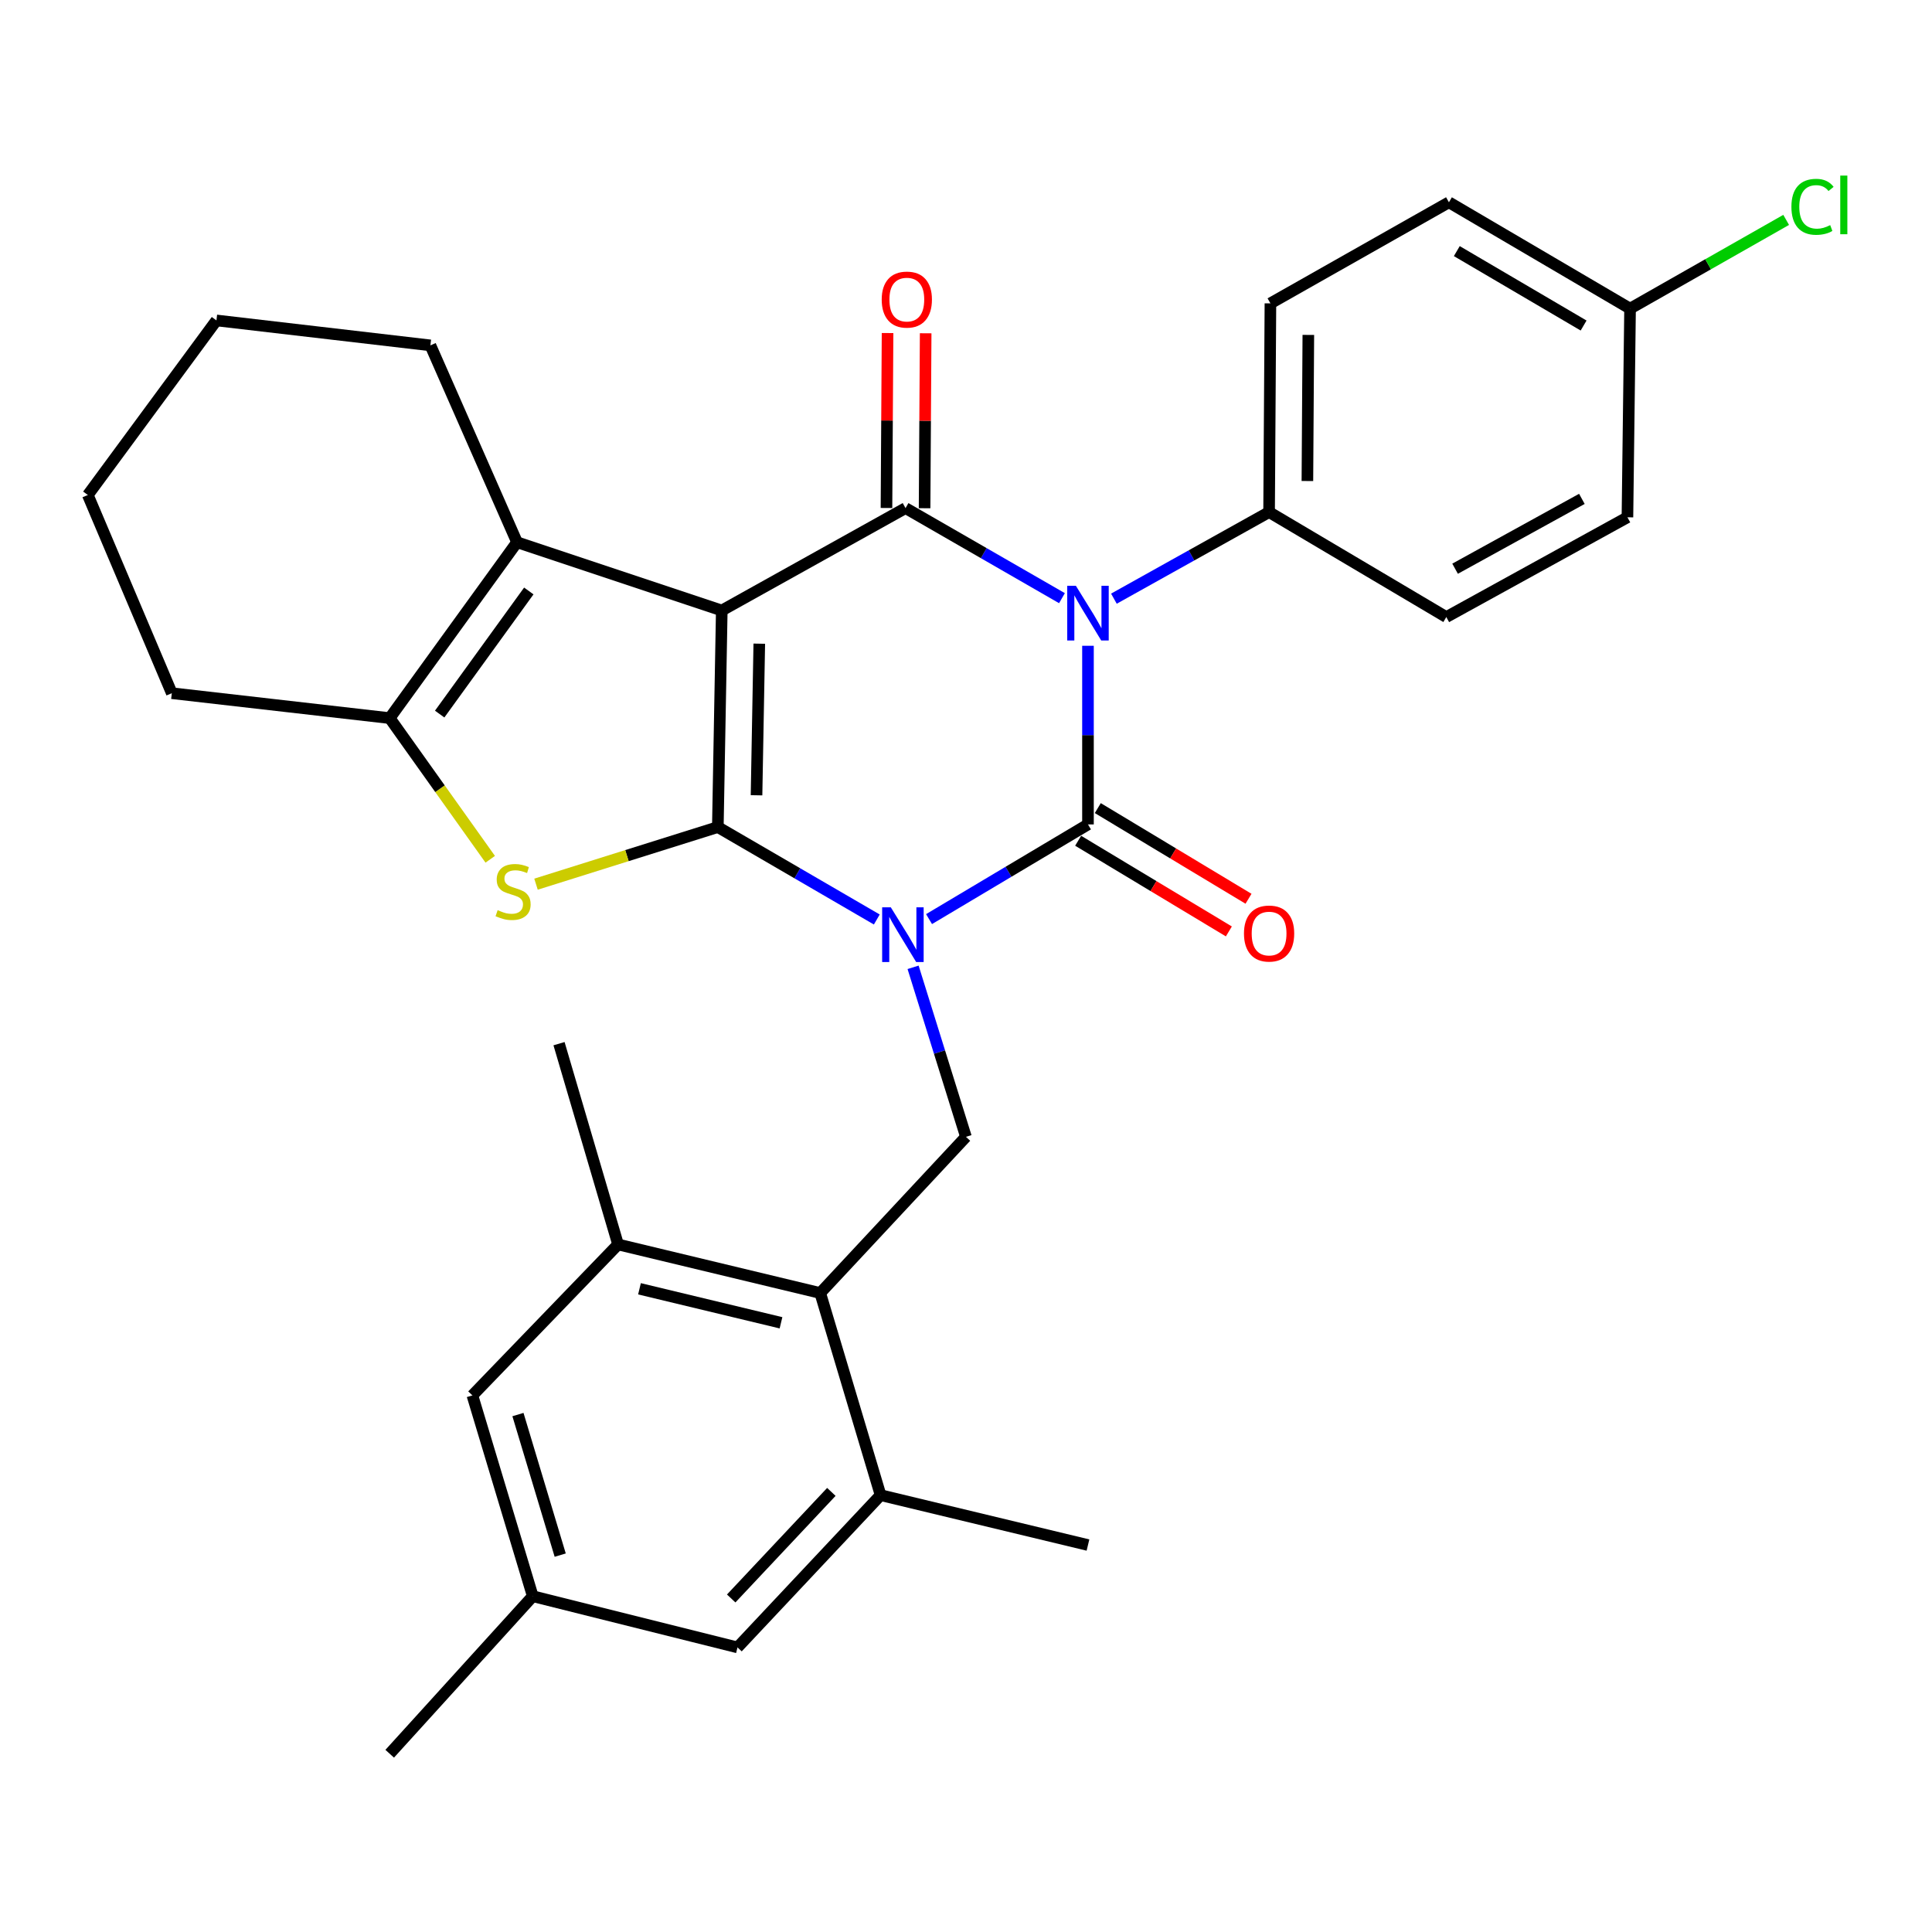 <?xml version='1.0' encoding='iso-8859-1'?>
<svg version='1.1' baseProfile='full'
              xmlns='http://www.w3.org/2000/svg'
                      xmlns:rdkit='http://www.rdkit.org/xml'
                      xmlns:xlink='http://www.w3.org/1999/xlink'
                  xml:space='preserve'
width='1000px' height='1000px' viewBox='0 0 1000 1000'>
<!-- END OF HEADER -->
<rect style='opacity:1.0;fill:#FFFFFF;stroke:none' width='1000' height='1000' x='0' y='0'> </rect>
<path class='bond-0' d='M 453.832,475.931 L 412.691,452.011' style='fill:none;fill-rule:evenodd;stroke:#0000FF;stroke-width:6px;stroke-linecap:butt;stroke-linejoin:miter;stroke-opacity:1' />
<path class='bond-0' d='M 412.691,452.011 L 371.55,428.092' style='fill:none;fill-rule:evenodd;stroke:#000000;stroke-width:6px;stroke-linecap:butt;stroke-linejoin:miter;stroke-opacity:1' />
<path class='bond-2' d='M 480.87,475.727 L 522.002,451.224' style='fill:none;fill-rule:evenodd;stroke:#0000FF;stroke-width:6px;stroke-linecap:butt;stroke-linejoin:miter;stroke-opacity:1' />
<path class='bond-2' d='M 522.002,451.224 L 563.135,426.722' style='fill:none;fill-rule:evenodd;stroke:#000000;stroke-width:6px;stroke-linecap:butt;stroke-linejoin:miter;stroke-opacity:1' />
<path class='bond-8' d='M 472.612,500.685 L 486.289,544.554' style='fill:none;fill-rule:evenodd;stroke:#0000FF;stroke-width:6px;stroke-linecap:butt;stroke-linejoin:miter;stroke-opacity:1' />
<path class='bond-8' d='M 486.289,544.554 L 499.967,588.422' style='fill:none;fill-rule:evenodd;stroke:#000000;stroke-width:6px;stroke-linecap:butt;stroke-linejoin:miter;stroke-opacity:1' />
<path class='bond-1' d='M 371.55,428.092 L 373.588,315.992' style='fill:none;fill-rule:evenodd;stroke:#000000;stroke-width:6px;stroke-linecap:butt;stroke-linejoin:miter;stroke-opacity:1' />
<path class='bond-1' d='M 391.578,411.636 L 393.005,333.166' style='fill:none;fill-rule:evenodd;stroke:#000000;stroke-width:6px;stroke-linecap:butt;stroke-linejoin:miter;stroke-opacity:1' />
<path class='bond-5' d='M 371.55,428.092 L 324.492,442.871' style='fill:none;fill-rule:evenodd;stroke:#000000;stroke-width:6px;stroke-linecap:butt;stroke-linejoin:miter;stroke-opacity:1' />
<path class='bond-5' d='M 324.492,442.871 L 277.433,457.65' style='fill:none;fill-rule:evenodd;stroke:#CCCC00;stroke-width:6px;stroke-linecap:butt;stroke-linejoin:miter;stroke-opacity:1' />
<path class='bond-6' d='M 373.588,315.992 L 267.615,280.661' style='fill:none;fill-rule:evenodd;stroke:#000000;stroke-width:6px;stroke-linecap:butt;stroke-linejoin:miter;stroke-opacity:1' />
<path class='bond-31' d='M 373.588,315.992 L 468.701,262.995' style='fill:none;fill-rule:evenodd;stroke:#000000;stroke-width:6px;stroke-linecap:butt;stroke-linejoin:miter;stroke-opacity:1' />
<path class='bond-3' d='M 563.135,426.722 L 563.135,380.489' style='fill:none;fill-rule:evenodd;stroke:#000000;stroke-width:6px;stroke-linecap:butt;stroke-linejoin:miter;stroke-opacity:1' />
<path class='bond-3' d='M 563.135,380.489 L 563.135,334.256' style='fill:none;fill-rule:evenodd;stroke:#0000FF;stroke-width:6px;stroke-linecap:butt;stroke-linejoin:miter;stroke-opacity:1' />
<path class='bond-13' d='M 558.05,435.174 L 597.054,458.638' style='fill:none;fill-rule:evenodd;stroke:#000000;stroke-width:6px;stroke-linecap:butt;stroke-linejoin:miter;stroke-opacity:1' />
<path class='bond-13' d='M 597.054,458.638 L 636.058,482.102' style='fill:none;fill-rule:evenodd;stroke:#FF0000;stroke-width:6px;stroke-linecap:butt;stroke-linejoin:miter;stroke-opacity:1' />
<path class='bond-13' d='M 568.219,418.27 L 607.223,441.735' style='fill:none;fill-rule:evenodd;stroke:#000000;stroke-width:6px;stroke-linecap:butt;stroke-linejoin:miter;stroke-opacity:1' />
<path class='bond-13' d='M 607.223,441.735 L 646.227,465.199' style='fill:none;fill-rule:evenodd;stroke:#FF0000;stroke-width:6px;stroke-linecap:butt;stroke-linejoin:miter;stroke-opacity:1' />
<path class='bond-4' d='M 549.67,309.611 L 509.186,286.303' style='fill:none;fill-rule:evenodd;stroke:#0000FF;stroke-width:6px;stroke-linecap:butt;stroke-linejoin:miter;stroke-opacity:1' />
<path class='bond-4' d='M 509.186,286.303 L 468.701,262.995' style='fill:none;fill-rule:evenodd;stroke:#000000;stroke-width:6px;stroke-linecap:butt;stroke-linejoin:miter;stroke-opacity:1' />
<path class='bond-10' d='M 576.558,309.872 L 616.718,287.464' style='fill:none;fill-rule:evenodd;stroke:#0000FF;stroke-width:6px;stroke-linecap:butt;stroke-linejoin:miter;stroke-opacity:1' />
<path class='bond-10' d='M 616.718,287.464 L 656.878,265.055' style='fill:none;fill-rule:evenodd;stroke:#000000;stroke-width:6px;stroke-linecap:butt;stroke-linejoin:miter;stroke-opacity:1' />
<path class='bond-14' d='M 478.564,263.056 L 478.844,217.78' style='fill:none;fill-rule:evenodd;stroke:#000000;stroke-width:6px;stroke-linecap:butt;stroke-linejoin:miter;stroke-opacity:1' />
<path class='bond-14' d='M 478.844,217.78 L 479.124,172.505' style='fill:none;fill-rule:evenodd;stroke:#FF0000;stroke-width:6px;stroke-linecap:butt;stroke-linejoin:miter;stroke-opacity:1' />
<path class='bond-14' d='M 458.838,262.934 L 459.118,217.658' style='fill:none;fill-rule:evenodd;stroke:#000000;stroke-width:6px;stroke-linecap:butt;stroke-linejoin:miter;stroke-opacity:1' />
<path class='bond-14' d='M 459.118,217.658 L 459.399,172.383' style='fill:none;fill-rule:evenodd;stroke:#FF0000;stroke-width:6px;stroke-linecap:butt;stroke-linejoin:miter;stroke-opacity:1' />
<path class='bond-7' d='M 253.744,444.761 L 227.726,408.229' style='fill:none;fill-rule:evenodd;stroke:#CCCC00;stroke-width:6px;stroke-linecap:butt;stroke-linejoin:miter;stroke-opacity:1' />
<path class='bond-7' d='M 227.726,408.229 L 201.708,371.697' style='fill:none;fill-rule:evenodd;stroke:#000000;stroke-width:6px;stroke-linecap:butt;stroke-linejoin:miter;stroke-opacity:1' />
<path class='bond-21' d='M 267.615,280.661 L 222.771,178.764' style='fill:none;fill-rule:evenodd;stroke:#000000;stroke-width:6px;stroke-linecap:butt;stroke-linejoin:miter;stroke-opacity:1' />
<path class='bond-32' d='M 267.615,280.661 L 201.708,371.697' style='fill:none;fill-rule:evenodd;stroke:#000000;stroke-width:6px;stroke-linecap:butt;stroke-linejoin:miter;stroke-opacity:1' />
<path class='bond-32' d='M 273.707,305.884 L 227.572,369.609' style='fill:none;fill-rule:evenodd;stroke:#000000;stroke-width:6px;stroke-linecap:butt;stroke-linejoin:miter;stroke-opacity:1' />
<path class='bond-24' d='M 201.708,371.697 L 88.929,358.798' style='fill:none;fill-rule:evenodd;stroke:#000000;stroke-width:6px;stroke-linecap:butt;stroke-linejoin:miter;stroke-opacity:1' />
<path class='bond-9' d='M 499.967,588.422 L 424.547,669.266' style='fill:none;fill-rule:evenodd;stroke:#000000;stroke-width:6px;stroke-linecap:butt;stroke-linejoin:miter;stroke-opacity:1' />
<path class='bond-11' d='M 424.547,669.266 L 319.911,644.126' style='fill:none;fill-rule:evenodd;stroke:#000000;stroke-width:6px;stroke-linecap:butt;stroke-linejoin:miter;stroke-opacity:1' />
<path class='bond-11' d='M 404.244,684.675 L 330.998,667.077' style='fill:none;fill-rule:evenodd;stroke:#000000;stroke-width:6px;stroke-linecap:butt;stroke-linejoin:miter;stroke-opacity:1' />
<path class='bond-12' d='M 424.547,669.266 L 455.791,773.891' style='fill:none;fill-rule:evenodd;stroke:#000000;stroke-width:6px;stroke-linecap:butt;stroke-linejoin:miter;stroke-opacity:1' />
<path class='bond-18' d='M 656.878,265.055 L 657.568,157.022' style='fill:none;fill-rule:evenodd;stroke:#000000;stroke-width:6px;stroke-linecap:butt;stroke-linejoin:miter;stroke-opacity:1' />
<path class='bond-18' d='M 676.707,248.976 L 677.19,173.353' style='fill:none;fill-rule:evenodd;stroke:#000000;stroke-width:6px;stroke-linecap:butt;stroke-linejoin:miter;stroke-opacity:1' />
<path class='bond-19' d='M 656.878,265.055 L 748.604,319.39' style='fill:none;fill-rule:evenodd;stroke:#000000;stroke-width:6px;stroke-linecap:butt;stroke-linejoin:miter;stroke-opacity:1' />
<path class='bond-15' d='M 319.911,644.126 L 244.513,722.264' style='fill:none;fill-rule:evenodd;stroke:#000000;stroke-width:6px;stroke-linecap:butt;stroke-linejoin:miter;stroke-opacity:1' />
<path class='bond-27' d='M 319.911,644.126 L 289.347,540.202' style='fill:none;fill-rule:evenodd;stroke:#000000;stroke-width:6px;stroke-linecap:butt;stroke-linejoin:miter;stroke-opacity:1' />
<path class='bond-16' d='M 455.791,773.891 L 381.731,852.697' style='fill:none;fill-rule:evenodd;stroke:#000000;stroke-width:6px;stroke-linecap:butt;stroke-linejoin:miter;stroke-opacity:1' />
<path class='bond-16' d='M 430.308,772.203 L 378.465,827.367' style='fill:none;fill-rule:evenodd;stroke:#000000;stroke-width:6px;stroke-linecap:butt;stroke-linejoin:miter;stroke-opacity:1' />
<path class='bond-26' d='M 455.791,773.891 L 563.135,799.711' style='fill:none;fill-rule:evenodd;stroke:#000000;stroke-width:6px;stroke-linecap:butt;stroke-linejoin:miter;stroke-opacity:1' />
<path class='bond-33' d='M 244.513,722.264 L 275.757,826.198' style='fill:none;fill-rule:evenodd;stroke:#000000;stroke-width:6px;stroke-linecap:butt;stroke-linejoin:miter;stroke-opacity:1' />
<path class='bond-33' d='M 268.091,732.175 L 289.962,804.929' style='fill:none;fill-rule:evenodd;stroke:#000000;stroke-width:6px;stroke-linecap:butt;stroke-linejoin:miter;stroke-opacity:1' />
<path class='bond-17' d='M 381.731,852.697 L 275.757,826.198' style='fill:none;fill-rule:evenodd;stroke:#000000;stroke-width:6px;stroke-linecap:butt;stroke-linejoin:miter;stroke-opacity:1' />
<path class='bond-28' d='M 275.757,826.198 L 201.708,907.733' style='fill:none;fill-rule:evenodd;stroke:#000000;stroke-width:6px;stroke-linecap:butt;stroke-linejoin:miter;stroke-opacity:1' />
<path class='bond-23' d='M 657.568,157.022 L 749.963,104.703' style='fill:none;fill-rule:evenodd;stroke:#000000;stroke-width:6px;stroke-linecap:butt;stroke-linejoin:miter;stroke-opacity:1' />
<path class='bond-22' d='M 748.604,319.39 L 842.358,267.751' style='fill:none;fill-rule:evenodd;stroke:#000000;stroke-width:6px;stroke-linecap:butt;stroke-linejoin:miter;stroke-opacity:1' />
<path class='bond-22' d='M 753.151,294.365 L 818.778,258.218' style='fill:none;fill-rule:evenodd;stroke:#000000;stroke-width:6px;stroke-linecap:butt;stroke-linejoin:miter;stroke-opacity:1' />
<path class='bond-20' d='M 843.717,159.739 L 842.358,267.751' style='fill:none;fill-rule:evenodd;stroke:#000000;stroke-width:6px;stroke-linecap:butt;stroke-linejoin:miter;stroke-opacity:1' />
<path class='bond-25' d='M 843.717,159.739 L 884.116,136.776' style='fill:none;fill-rule:evenodd;stroke:#000000;stroke-width:6px;stroke-linecap:butt;stroke-linejoin:miter;stroke-opacity:1' />
<path class='bond-25' d='M 884.116,136.776 L 924.515,113.813' style='fill:none;fill-rule:evenodd;stroke:#00CC00;stroke-width:6px;stroke-linecap:butt;stroke-linejoin:miter;stroke-opacity:1' />
<path class='bond-34' d='M 843.717,159.739 L 749.963,104.703' style='fill:none;fill-rule:evenodd;stroke:#000000;stroke-width:6px;stroke-linecap:butt;stroke-linejoin:miter;stroke-opacity:1' />
<path class='bond-34' d='M 819.668,168.496 L 754.04,129.97' style='fill:none;fill-rule:evenodd;stroke:#000000;stroke-width:6px;stroke-linecap:butt;stroke-linejoin:miter;stroke-opacity:1' />
<path class='bond-29' d='M 222.771,178.764 L 112.03,165.855' style='fill:none;fill-rule:evenodd;stroke:#000000;stroke-width:6px;stroke-linecap:butt;stroke-linejoin:miter;stroke-opacity:1' />
<path class='bond-30' d='M 88.929,358.798 L 45.455,256.211' style='fill:none;fill-rule:evenodd;stroke:#000000;stroke-width:6px;stroke-linecap:butt;stroke-linejoin:miter;stroke-opacity:1' />
<path class='bond-35' d='M 112.03,165.855 L 45.455,256.211' style='fill:none;fill-rule:evenodd;stroke:#000000;stroke-width:6px;stroke-linecap:butt;stroke-linejoin:miter;stroke-opacity:1' />
<path  class='atom-0' d='M 461.082 469.625
L 470.362 484.625
Q 471.282 486.105, 472.762 488.785
Q 474.242 491.465, 474.322 491.625
L 474.322 469.625
L 478.082 469.625
L 478.082 497.945
L 474.202 497.945
L 464.242 481.545
Q 463.082 479.625, 461.842 477.425
Q 460.642 475.225, 460.282 474.545
L 460.282 497.945
L 456.602 497.945
L 456.602 469.625
L 461.082 469.625
' fill='#0000FF'/>
<path  class='atom-4' d='M 556.875 303.202
L 566.155 318.202
Q 567.075 319.682, 568.555 322.362
Q 570.035 325.042, 570.115 325.202
L 570.115 303.202
L 573.875 303.202
L 573.875 331.522
L 569.995 331.522
L 560.035 315.122
Q 558.875 313.202, 557.635 311.002
Q 556.435 308.802, 556.075 308.122
L 556.075 331.522
L 552.395 331.522
L 552.395 303.202
L 556.875 303.202
' fill='#0000FF'/>
<path  class='atom-6' d='M 257.577 471.094
Q 257.897 471.214, 259.217 471.774
Q 260.537 472.334, 261.977 472.694
Q 263.457 473.014, 264.897 473.014
Q 267.577 473.014, 269.137 471.734
Q 270.697 470.414, 270.697 468.134
Q 270.697 466.574, 269.897 465.614
Q 269.137 464.654, 267.937 464.134
Q 266.737 463.614, 264.737 463.014
Q 262.217 462.254, 260.697 461.534
Q 259.217 460.814, 258.137 459.294
Q 257.097 457.774, 257.097 455.214
Q 257.097 451.654, 259.497 449.454
Q 261.937 447.254, 266.737 447.254
Q 270.017 447.254, 273.737 448.814
L 272.817 451.894
Q 269.417 450.494, 266.857 450.494
Q 264.097 450.494, 262.577 451.654
Q 261.057 452.774, 261.097 454.734
Q 261.097 456.254, 261.857 457.174
Q 262.657 458.094, 263.777 458.614
Q 264.937 459.134, 266.857 459.734
Q 269.417 460.534, 270.937 461.334
Q 272.457 462.134, 273.537 463.774
Q 274.657 465.374, 274.657 468.134
Q 274.657 472.054, 272.017 474.174
Q 269.417 476.254, 265.057 476.254
Q 262.537 476.254, 260.617 475.694
Q 258.737 475.174, 256.497 474.254
L 257.577 471.094
' fill='#CCCC00'/>
<path  class='atom-14' d='M 643.878 483.197
Q 643.878 476.397, 647.238 472.597
Q 650.598 468.797, 656.878 468.797
Q 663.158 468.797, 666.518 472.597
Q 669.878 476.397, 669.878 483.197
Q 669.878 490.077, 666.478 493.997
Q 663.078 497.877, 656.878 497.877
Q 650.638 497.877, 647.238 493.997
Q 643.878 490.117, 643.878 483.197
M 656.878 494.677
Q 661.198 494.677, 663.518 491.797
Q 665.878 488.877, 665.878 483.197
Q 665.878 477.637, 663.518 474.837
Q 661.198 471.997, 656.878 471.997
Q 652.558 471.997, 650.198 474.797
Q 647.878 477.597, 647.878 483.197
Q 647.878 488.917, 650.198 491.797
Q 652.558 494.677, 656.878 494.677
' fill='#FF0000'/>
<path  class='atom-15' d='M 456.37 155.063
Q 456.37 148.263, 459.73 144.463
Q 463.09 140.663, 469.37 140.663
Q 475.65 140.663, 479.01 144.463
Q 482.37 148.263, 482.37 155.063
Q 482.37 161.943, 478.97 165.863
Q 475.57 169.743, 469.37 169.743
Q 463.13 169.743, 459.73 165.863
Q 456.37 161.983, 456.37 155.063
M 469.37 166.543
Q 473.69 166.543, 476.01 163.663
Q 478.37 160.743, 478.37 155.063
Q 478.37 149.503, 476.01 146.703
Q 473.69 143.863, 469.37 143.863
Q 465.05 143.863, 462.69 146.663
Q 460.37 149.463, 460.37 155.063
Q 460.37 160.783, 462.69 163.663
Q 465.05 166.543, 469.37 166.543
' fill='#FF0000'/>
<path  class='atom-26' d='M 927.231 107.042
Q 927.231 100.002, 930.511 96.322
Q 933.831 92.602, 940.111 92.602
Q 945.951 92.602, 949.071 96.722
L 946.431 98.882
Q 944.151 95.882, 940.111 95.882
Q 935.831 95.882, 933.551 98.762
Q 931.311 101.602, 931.311 107.042
Q 931.311 112.642, 933.631 115.522
Q 935.991 118.402, 940.551 118.402
Q 943.671 118.402, 947.311 116.522
L 948.431 119.522
Q 946.951 120.482, 944.711 121.042
Q 942.471 121.602, 939.991 121.602
Q 933.831 121.602, 930.511 117.842
Q 927.231 114.082, 927.231 107.042
' fill='#00CC00'/>
<path  class='atom-26' d='M 952.511 90.882
L 956.191 90.882
L 956.191 121.242
L 952.511 121.242
L 952.511 90.882
' fill='#00CC00'/>
</svg>

